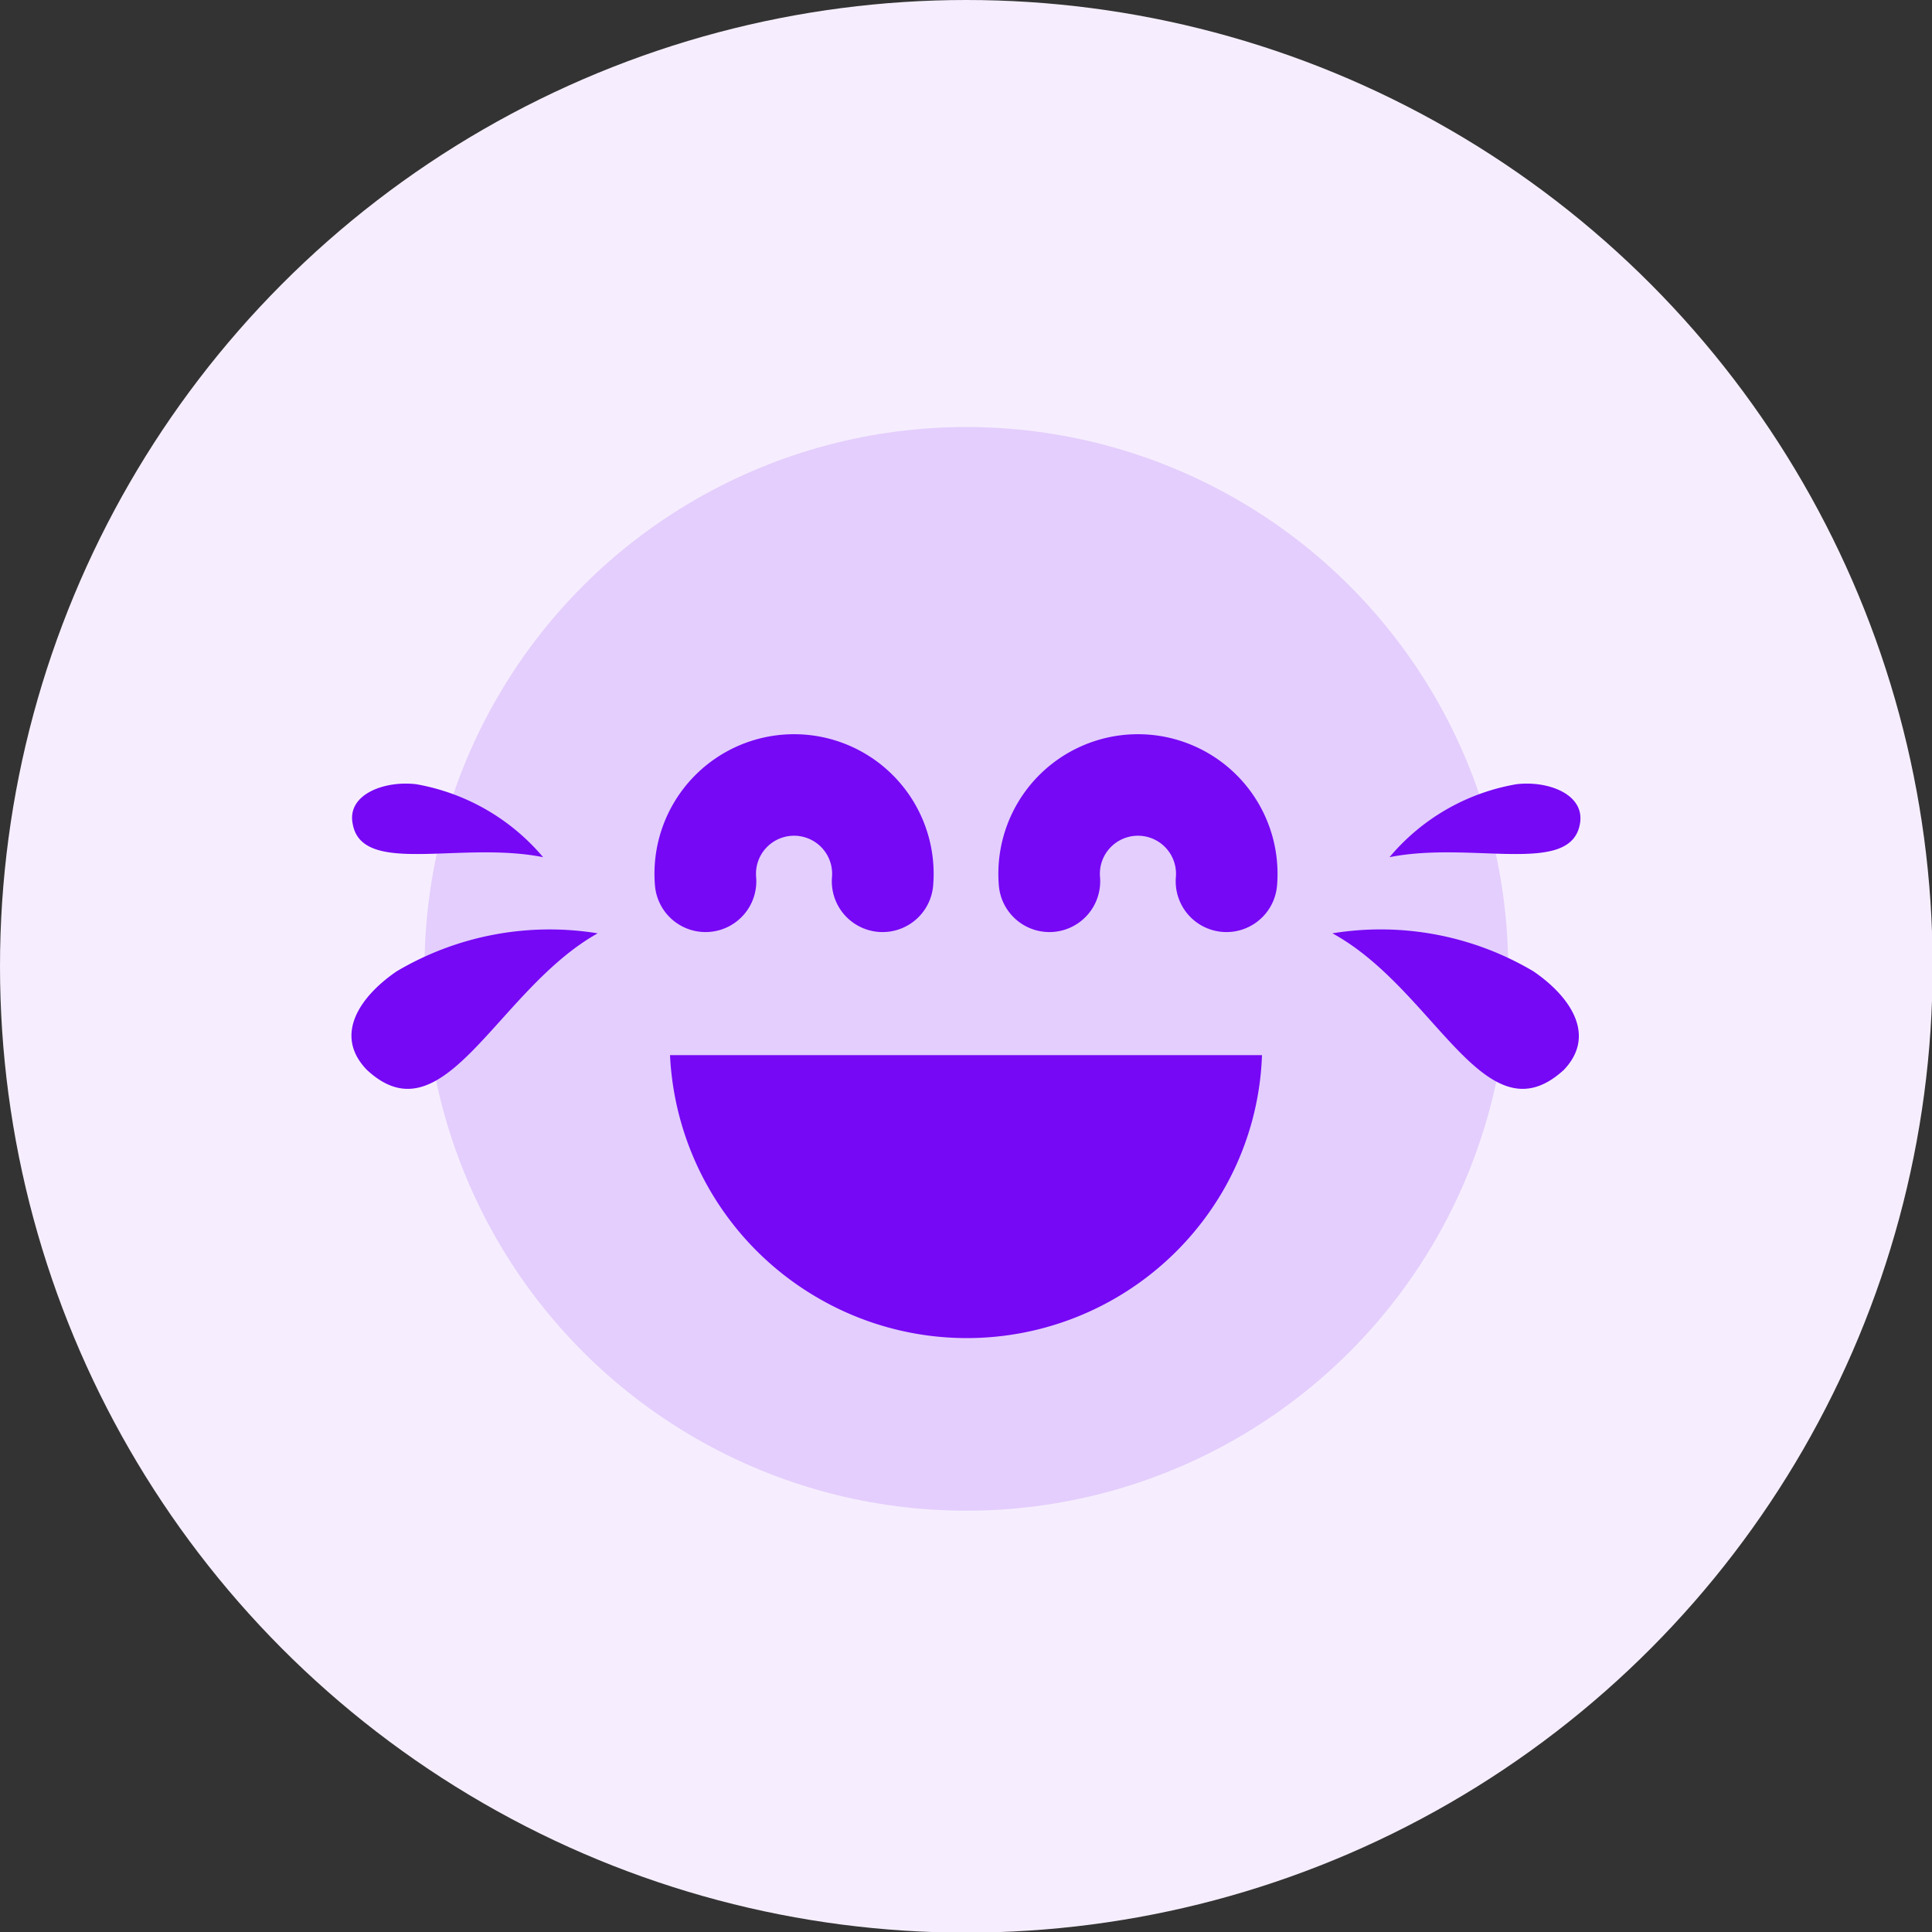 <svg xmlns="http://www.w3.org/2000/svg" viewBox="0 0 30.45 30.45"><rect x="0" y="0" width="30.45" height="30.45" fill="#333333" stroke="none"/><defs><style>.cls-1{fill:#f6eefe;}.cls-2{fill:#e4cefd;}.cls-3{fill:#7608f5;}.cls-4{fill:none;stroke:#7608f5;stroke-linecap:round;stroke-linejoin:round;stroke-width:1.6px;}</style></defs><g id="Background"><circle class="cls-1" cx="15.23" cy="15.23" r="15.23"/></g><g id="Art"><circle class="cls-2" cx="15.23" cy="15.27" r="8.54"/><path class="cls-3" d="M12.88,20.45a4.67,4.67,0,0,0,6.4-1.69,4.58,4.58,0,0,0,.61-2.13H10.56A4.68,4.68,0,0,0,12.88,20.45Z"/><path class="cls-3" d="M21,14.71a4.72,4.72,0,0,1,3.17.6c.57.39,1,1,.48,1.55C23.41,18,22.63,15.6,21,14.71Z"/><path class="cls-3" d="M21.9,13.51a3.35,3.35,0,0,1,2-1.15c.5-.06,1.09.16,1,.63C24.75,13.81,23.2,13.25,21.9,13.51Z"/><path class="cls-3" d="M9.42,14.71a4.73,4.73,0,0,0-3.17.6c-.57.39-1,1-.47,1.55C7,18,7.83,15.6,9.42,14.71Z"/><path class="cls-3" d="M8.56,13.51a3.38,3.38,0,0,0-2-1.15c-.5-.06-1.1.16-1,.63C5.71,13.81,7.26,13.25,8.56,13.51Z"/><path class="cls-4" d="M16.54,13.89a1.4,1.4,0,1,1,2.79,0"/><path class="cls-4" d="M11.12,13.89a1.4,1.4,0,1,1,2.79,0"/></g></svg>